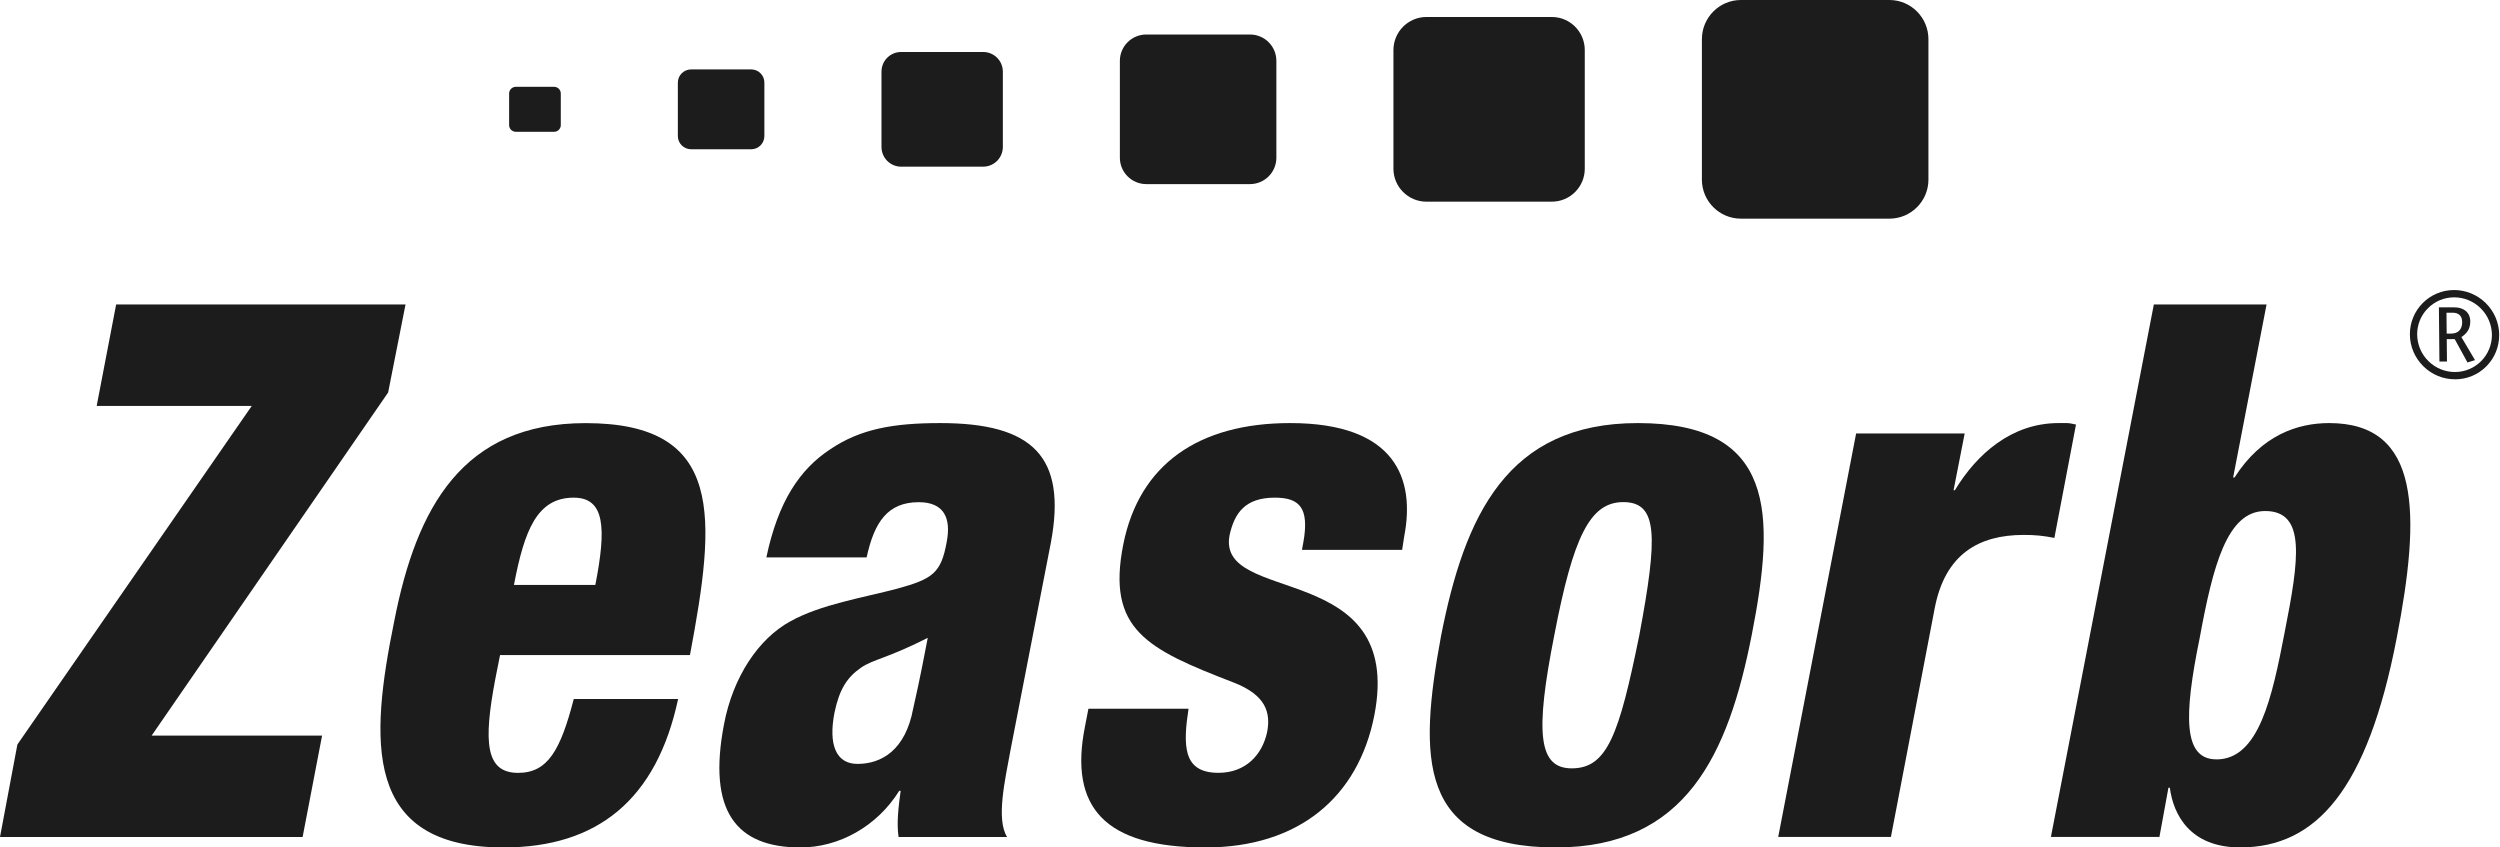 <svg width="177" height="60" viewBox="0 0 177 60" fill="none" xmlns="http://www.w3.org/2000/svg">
<path d="M1.231 52.711L17.825 28.738H6.845L8.223 21.558H28.711L27.48 27.788L10.737 52.079H22.804L21.425 59.26H0L1.231 52.711Z" fill="#1C1C1C"/>
<path d="M35.404 46.376L35.059 48.118C34.223 52.554 34.371 54.719 36.684 54.719C38.8 54.719 39.688 53.081 40.623 49.491H48.011C46.484 56.619 42.298 60 35.651 60C25.654 60 26.197 52.397 27.918 43.948C29.494 35.922 32.745 29.957 41.462 29.957C51.36 29.957 50.672 36.663 48.849 46.379H35.404V46.376ZM42.15 41.413C42.936 37.4 42.838 35.234 40.623 35.234C38.014 35.234 37.125 37.557 36.388 41.413H42.15Z" fill="#1C1C1C"/>
<path d="M54.26 39.457C55.096 35.497 56.622 33.227 58.791 31.802C60.907 30.376 63.223 29.954 66.573 29.954C73.121 29.954 75.537 32.329 74.405 38.402L71.548 53.082C71.153 55.247 70.515 57.992 71.302 59.26H63.618C63.47 58.257 63.618 57.094 63.766 55.987H63.667C62.091 58.523 59.383 60 56.675 60C52.144 60 50.077 57.465 51.258 51.286C51.897 47.906 53.72 45.213 55.938 44.001C58.106 42.785 61.157 42.31 63.523 41.678C66.033 40.99 66.626 40.568 67.02 38.405C67.366 36.663 66.823 35.555 65.049 35.555C62.835 35.555 61.897 36.98 61.357 39.463H54.266L54.26 39.457ZM60.712 54.084C62.437 54.084 64.112 53.082 64.651 50.176C65.194 47.801 65.441 46.376 65.685 45.16C62.878 46.586 61.795 46.69 60.956 47.273C59.969 47.958 59.429 48.803 59.084 50.441C58.64 52.711 59.182 54.084 60.709 54.084H60.712Z" fill="#1C1C1C"/>
<path d="M84.149 50.176C83.954 51.444 83.853 52.551 84.099 53.396C84.349 54.189 84.938 54.716 86.268 54.716C88.186 54.716 89.371 53.449 89.716 51.814C89.963 50.494 89.667 49.226 87.353 48.328C81.2 45.953 78.341 44.581 79.525 38.56C80.657 32.856 84.889 29.954 91.342 29.954C98.825 29.954 100.207 33.914 99.417 37.98L99.272 38.93H92.178L92.276 38.402C92.721 35.919 91.98 35.234 90.256 35.234C88.137 35.234 87.4 36.345 87.057 37.875C86.073 42.89 99.466 39.565 97.301 50.654C96.166 56.41 91.983 60 85.333 60C78.195 60 75.682 57.15 76.814 51.447L77.06 50.179H84.149V50.176Z" fill="#1C1C1C"/>
<path d="M102.02 45.056C103.695 36.502 106.699 29.954 115.956 29.954C125.709 29.954 125.709 36.342 124.034 44.898C122.36 53.452 119.355 60 110.148 60C100.345 60 100.444 53.612 102.02 45.056ZM114.923 35.549C112.56 35.549 111.379 38.032 110.049 44.948C108.67 51.919 108.914 54.399 111.28 54.399C113.794 54.399 114.63 52.02 116.058 45C117.387 37.924 117.387 35.549 114.923 35.549Z" fill="#1C1C1C"/>
<path d="M131.416 30.691H139.099L138.313 34.704H138.408C139.938 32.172 142.397 29.954 145.746 29.954H146.335C146.536 29.954 146.73 30.006 146.98 30.059L145.45 38.085C144.664 37.927 144.071 37.872 143.285 37.872C140.083 37.872 137.717 39.244 136.98 43.048L133.877 59.257H125.897L131.413 30.691H131.416Z" fill="#1C1C1C"/>
<path d="M152.492 21.558H160.472L158.106 33.806H158.205C160.123 30.796 162.684 29.954 164.904 29.954C171.403 29.954 171.403 36.342 169.679 45.213C167.613 55.879 164.016 59.997 158.6 59.997C155.052 59.997 153.871 57.674 153.624 55.771H153.526L152.887 59.257H145.204L152.492 21.555V21.558ZM156.925 53.766C159.929 53.766 160.864 49.383 161.749 44.79C162.782 39.562 163.279 36.181 160.37 36.181C157.665 36.181 156.675 40.09 155.74 45.157C154.608 50.7 154.559 53.763 156.925 53.763V53.766Z" fill="#1C1C1C"/>
<path d="M173.816 26.857C174.658 26.857 175.447 26.53 176.04 25.932C176.629 25.333 176.949 24.544 176.943 23.695C176.934 22.853 176.598 22.057 175.993 21.459C175.389 20.867 174.593 20.534 173.748 20.534C172.008 20.534 170.602 21.953 170.62 23.692C170.629 24.537 170.966 25.33 171.57 25.928C172.175 26.527 172.97 26.854 173.816 26.854V26.857ZM171.135 23.695C171.129 22.989 171.397 22.326 171.894 21.826C172.391 21.326 173.051 21.052 173.754 21.052C174.457 21.052 175.127 21.326 175.632 21.826C176.138 22.326 176.416 22.989 176.428 23.695C176.437 25.157 175.265 26.339 173.809 26.339C173.103 26.339 172.437 26.064 171.931 25.564C171.425 25.068 171.148 24.402 171.135 23.695Z" fill="#1C1C1C"/>
<path d="M173.226 23.618H173.526C174.207 23.618 174.328 23.118 174.321 22.798C174.321 22.323 174.022 22.141 173.664 22.141H173.211L173.226 23.618ZM172.68 21.761H173.775C174.395 21.761 174.886 22.085 174.895 22.748C174.901 23.31 174.627 23.627 174.266 23.865L175.231 25.497L174.698 25.663L173.794 24.01H173.23L173.245 25.595H172.711L172.674 21.764L172.68 21.761Z" fill="#1C1C1C"/>
<path d="M39.704 8.862V6.616C39.704 6.36 39.491 6.147 39.235 6.147H36.518C36.262 6.147 36.046 6.363 36.046 6.616V8.862C36.046 9.118 36.262 9.331 36.518 9.331H39.235C39.491 9.331 39.704 9.115 39.704 8.862Z" fill="#1C1C1C"/>
<path d="M54.118 9.633V5.848C54.118 5.333 53.701 4.914 53.186 4.914H48.93C48.414 4.914 47.992 5.333 47.992 5.848V9.633C47.992 10.148 48.414 10.568 48.93 10.568H53.186C53.701 10.568 54.118 10.148 54.118 9.633Z" fill="#1C1C1C"/>
<path d="M71.002 10.398V5.077C71.002 4.3 70.379 3.68 69.599 3.68H63.806C63.029 3.68 62.409 4.3 62.409 5.077V10.398C62.409 11.175 63.029 11.801 63.806 11.801H69.599C70.379 11.801 71.002 11.175 71.002 10.398Z" fill="#1C1C1C"/>
<path d="M90.367 11.166V4.309C90.367 3.273 89.528 2.443 88.498 2.443H81.16C80.13 2.443 79.287 3.273 79.287 4.309V11.166C79.287 12.202 80.13 13.035 81.16 13.035H88.498C89.528 13.035 90.367 12.202 90.367 11.166Z" fill="#1C1C1C"/>
<path d="M112.202 11.946V3.547C112.202 2.252 111.157 1.203 109.87 1.203H100.987C99.704 1.203 98.655 2.252 98.655 3.547V11.946C98.655 13.232 99.704 14.278 100.987 14.278H109.87C111.157 14.278 112.202 13.232 112.202 11.946Z" fill="#1C1C1C"/>
<path d="M136.533 12.717V2.776C136.533 1.243 135.293 0 133.772 0H123.254C121.734 0 120.494 1.243 120.494 2.776V12.72C120.494 14.244 121.737 15.481 123.254 15.481H133.772C135.296 15.481 136.533 14.241 136.533 12.72" fill="#1C1C1C"/>
</svg>
